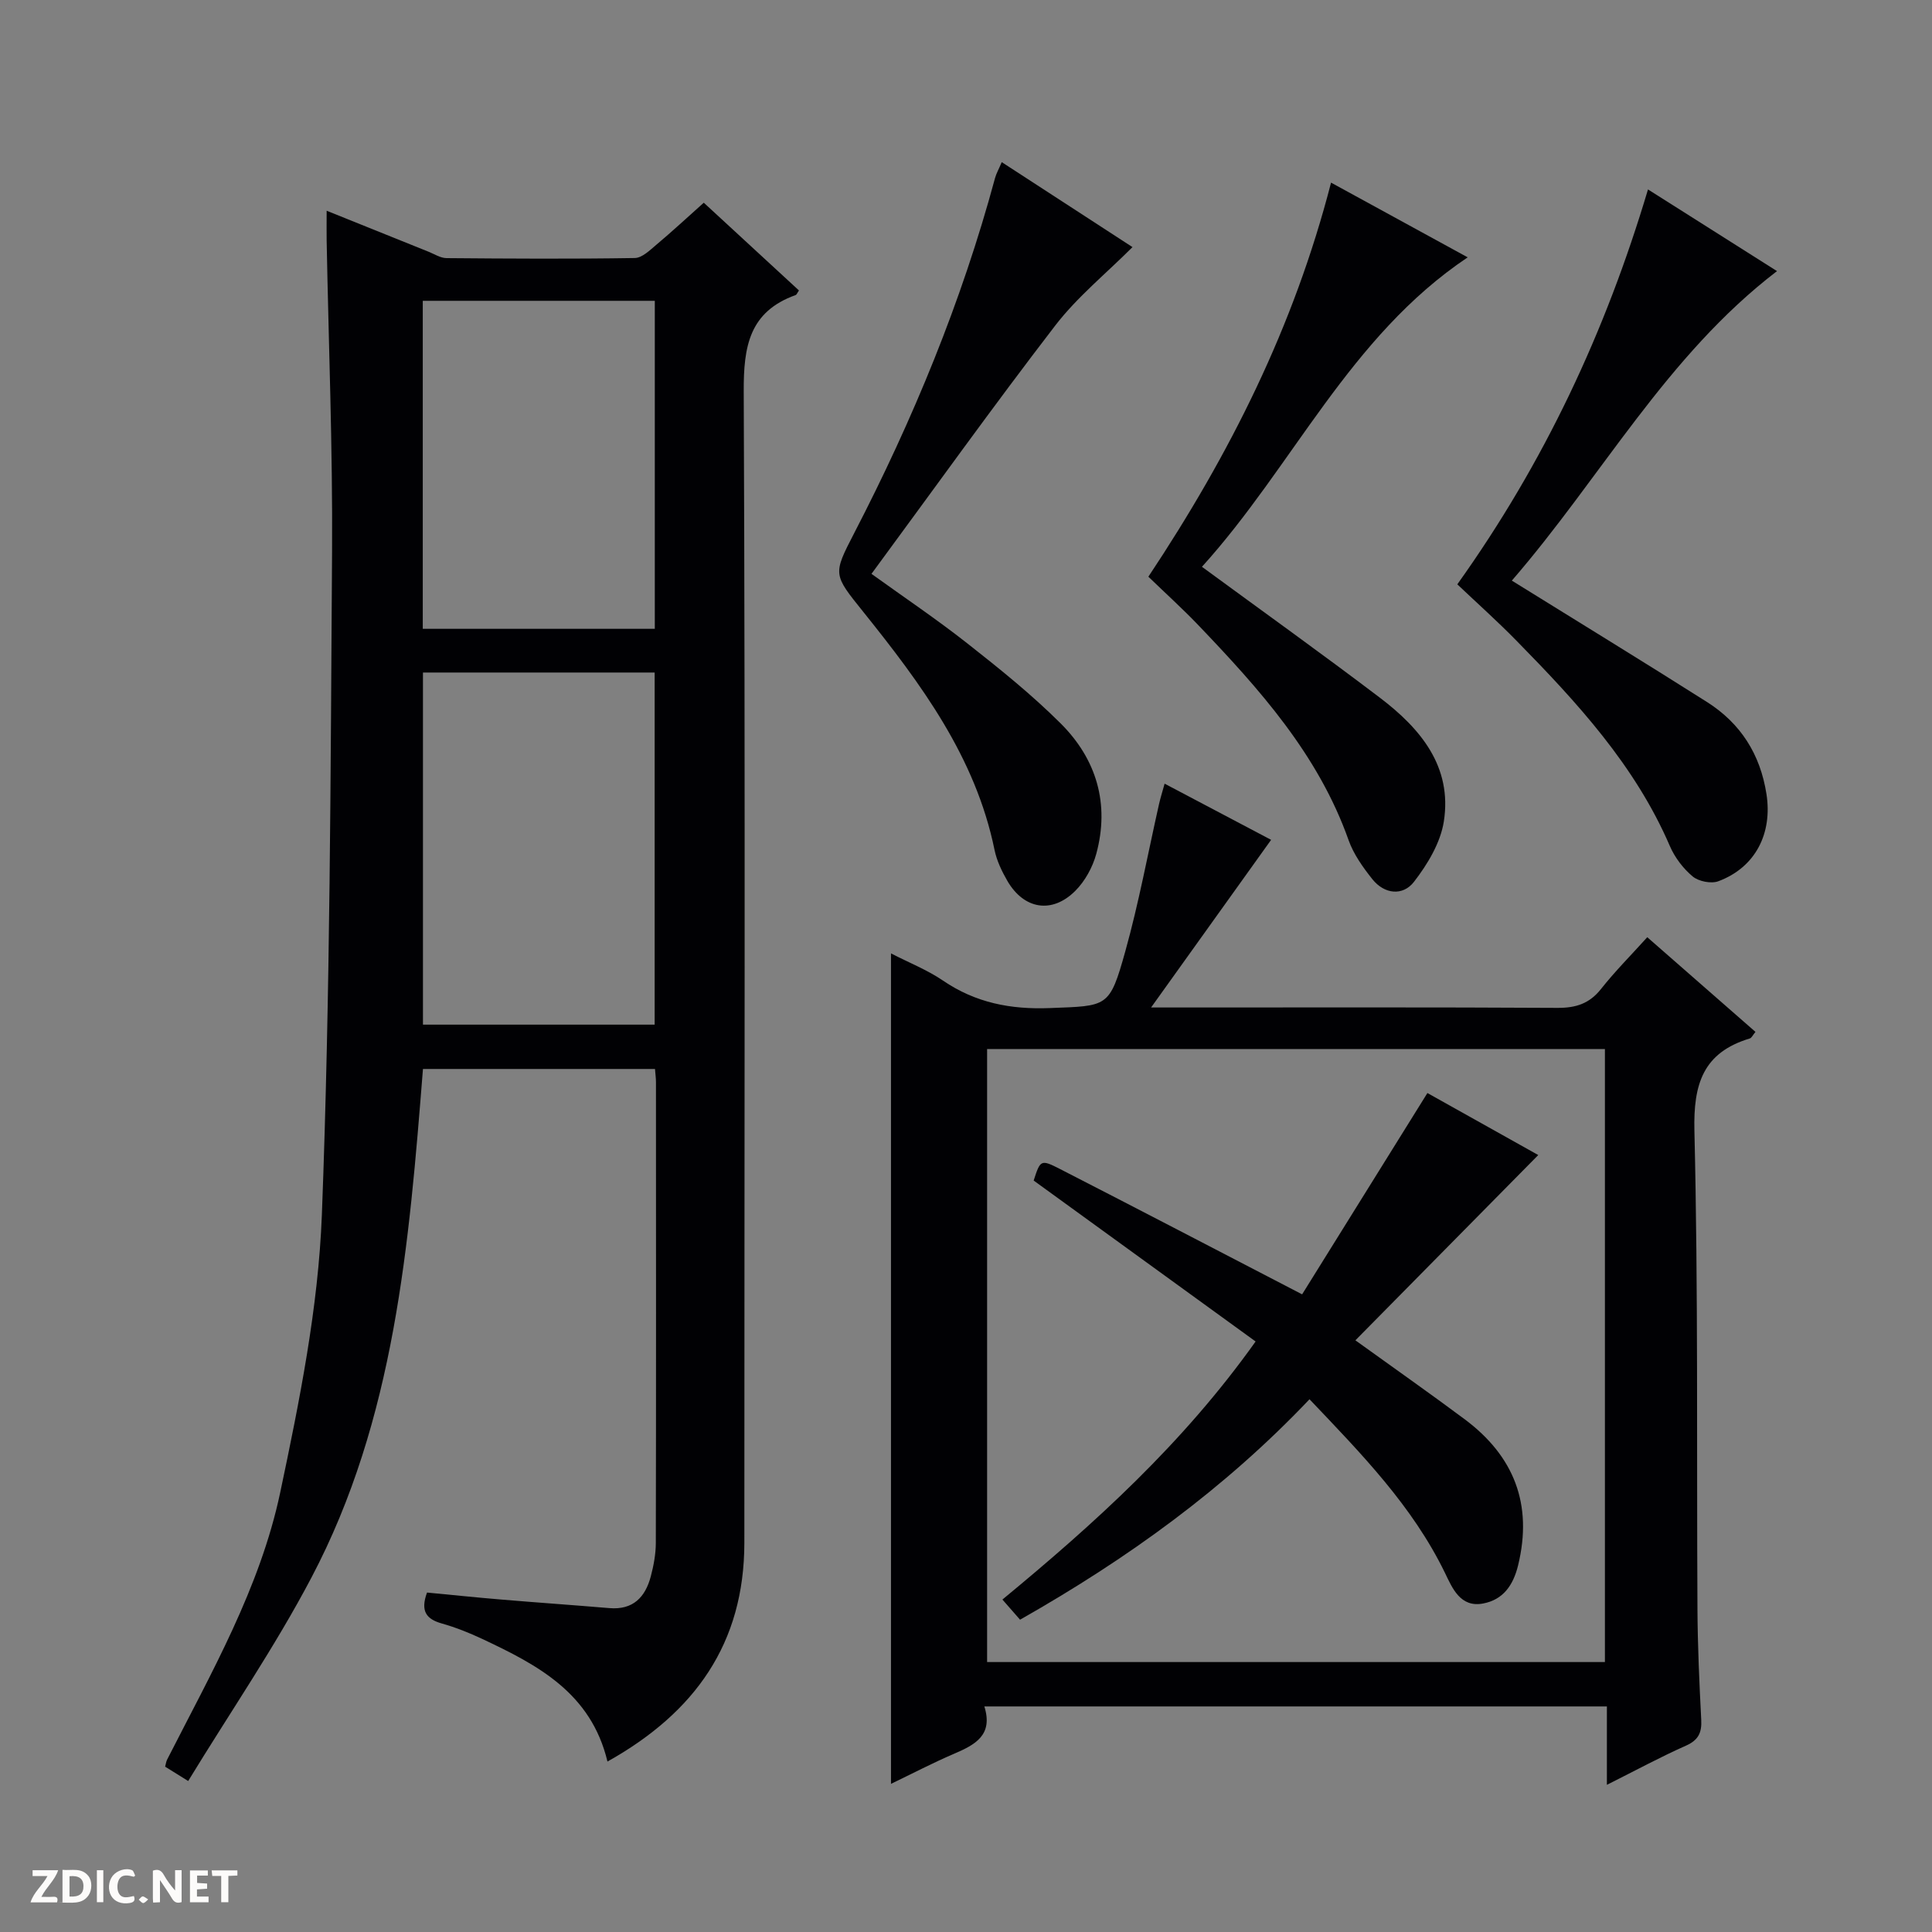 <svg enable-background="new 0 0 400 400" viewBox="0 0 400 400" xmlns="http://www.w3.org/2000/svg"><rect x="0" y="0" width="400" height="400" fill="#808080" stroke="none"/><g fill="#fcfbfa"><path d="m37.59 393.81c-.92.31-1.52.05-2-.78-.7-1.2-1.52-2.34-2.47-3.78v4.59c-.55.03-.95.05-1.41.07-.03-.37-.06-.64-.06-.91 0-1.91 0-3.81 0-5.7 1.13-.41 1.77-.03 2.29.91.62 1.11 1.38 2.14 2.31 3.19v-4.2h1.35v6.61z"/><path d="m12.94 393.88v-6.75c1.9.19 3.93-.54 5.37 1.29.8 1.01.78 2.88.03 3.97-1.37 1.97-3.4 1.51-6.4 1.49m2.45-1.22c2.04.12 2.92-.58 2.89-2.21-.03-1.51-.98-2.19-2.89-2z"/><path d="m11.81 393.87h-5.49c.68-2.18 2.47-3.48 3.51-5.45h-3.08v-1.21h5.29c-.71 2.13-2.44 3.48-3.47 5.51.86 0 1.63.04 2.39-.01.79-.05 1.14.21.85 1.16"/><path d="m39.33 393.86v-6.61h3.7v1.07h-2.22v1.52c.68.04 1.34.09 2.07.13v1.07c-.72.05-1.38.09-2.1.14v1.48h2.4v1.19h-3.85z"/><path d="m27.71 388.56c-1.15-.3-2.46-.61-3.1.64-.37.73-.41 1.93-.06 2.67.63 1.35 1.99.93 3.17.68.35.94-.01 1.32-.93 1.46-1.62.25-3.05-.27-3.76-1.48-.73-1.24-.6-3.03.31-4.17.88-1.11 2.71-1.7 4-1.16.32.13.44.74.65 1.12-.1.08-.19.16-.28.24"/><path d="m49.15 387.24v1.07c-.59.02-1.17.05-1.87.08v5.44h-1.48v-5.44h-1.85c-.05-.4-.08-.73-.13-1.15z"/><path d="m20.06 387.21h1.33v6.62h-1.33z"/><path d="m30.68 393.25c-.39.38-.8.79-1.05.76-.32-.05-.6-.45-.9-.7.26-.24.51-.64.8-.67.29-.04.62.3 1.15.61"/></g><path d="m125.77 364.71c-3.4-14.23-14.49-20.01-25.91-25.38-2.7-1.27-5.5-2.39-8.37-3.2-3.15-.89-4.52-2.48-3.08-6.41 4.97.47 10.18 1.02 15.39 1.45 7.45.63 14.9 1.14 22.35 1.77 4.91.42 7.45-2.25 8.59-6.57.59-2.23 1.03-4.58 1.04-6.88.07-31.82.04-63.64.03-95.46 0-.8-.12-1.61-.2-2.71-16.1 0-31.98 0-48.04 0-2.88 36.27-5.81 72.5-23.1 105.32-7.56 14.36-16.8 27.83-25.51 42.1-2.3-1.44-3.5-2.18-4.77-2.97.15-.56.2-1.04.4-1.44 9.11-17.91 19.25-35.56 23.43-55.35 4-18.94 7.88-38.23 8.62-57.48 1.74-45.73 1.8-91.52 2.11-137.29.14-21.46-.72-42.93-1.12-64.39-.03-1.81 0-3.63 0-6.19 7.38 2.97 14.23 5.73 21.08 8.48 1.23.49 2.48 1.32 3.73 1.33 12.99.11 25.99.19 38.98-.02 1.53-.02 3.15-1.64 4.51-2.78 3.18-2.67 6.23-5.5 9.78-8.67 6.63 6.11 13.17 12.15 19.71 18.17-.35.48-.47.87-.7.95-9.58 3.45-10.78 10.59-10.74 19.95.34 79.46.12 158.93.13 238.4-.02 20.78-10.19 35.12-28.34 45.27zm-38.2-225.47v72.9h47.97c0-24.52 0-48.59 0-72.9-16.05 0-31.81 0-47.97 0zm-.04-76.96v67.91h48.04c0-22.81 0-45.22 0-67.91-16.12 0-31.99 0-48.04 0z" fill="#010104"/><path d="m184.47 197.39c3.76 1.94 7.5 3.41 10.75 5.62 6.77 4.62 14.04 6.02 22.16 5.7 11.97-.47 12.33-.02 15.61-11.78 2.8-10.04 4.69-20.34 6.99-30.52.29-1.26.68-2.49 1.14-4.16 7.83 4.13 15.31 8.07 22.05 11.63-8.03 11.22-16.06 22.43-24.85 34.71h6.64c25.83 0 51.66-.07 77.49.08 3.81.02 6.62-.87 9.03-3.92 2.86-3.62 6.14-6.91 9.57-10.71 7.65 6.69 14.97 13.1 22.4 19.6-.57.69-.8 1.25-1.17 1.36-9.67 2.92-11.71 9.41-11.47 19.14.79 32.97.45 65.98.63 98.97.04 7.65.39 15.3.78 22.94.14 2.66-.56 4.21-3.16 5.37-5.28 2.34-10.38 5.11-16.37 8.11 0-5.87 0-10.92 0-16.23-43.17 0-85.73 0-128.89 0 1.88 5.99-1.97 7.95-6.3 9.81-4.36 1.87-8.57 4.07-13.03 6.22 0-57.46 0-114.34 0-171.94zm19.9 19.8v126.92h127.91c0-42.56 0-84.64 0-126.92-42.74 0-85.16 0-127.91 0z" fill="#010104"/><path d="m207.4 33.57c9.38 6.09 18.28 11.88 27.07 17.59-5.47 5.48-11.43 10.31-15.98 16.22-12.88 16.74-25.17 33.93-38.06 51.43 6.79 4.89 13.51 9.41 19.85 14.4 6.66 5.24 13.31 10.58 19.3 16.55 7.45 7.41 10.2 16.69 7.39 27.03-.75 2.76-2.33 5.64-4.34 7.65-4.82 4.82-10.64 3.83-14.06-2.05-1.15-1.99-2.2-4.18-2.66-6.41-3.94-19.26-15.26-34.44-27.16-49.28-6.26-7.8-6.35-7.72-1.89-16.34 12.17-23.52 22.23-47.88 29.15-73.49.26-.95.77-1.83 1.39-3.3z" fill="#010104"/><path d="m313.01 120.21c13.93 8.65 27.25 16.79 40.43 25.15 6.94 4.41 11.01 10.8 12.29 19.06 1.26 8.12-2.27 15.16-9.96 18.03-1.5.56-4.08.04-5.32-.99-1.98-1.65-3.71-3.94-4.73-6.31-7.21-16.73-19.28-29.79-31.78-42.53-3.95-4.03-8.16-7.79-12.22-11.64 18.05-25.26 30.71-52.35 39.48-81.76 9.21 5.83 17.89 11.32 26.71 16.91-22.91 17.53-36.38 42.7-54.9 64.08z" fill="#010104"/><path d="m237.76 119.4c16.93-25.48 30.13-51.77 37.82-81.59 9.61 5.26 18.93 10.35 28.29 15.47-24.5 16.41-36.15 43.24-55.02 64.07 12.78 9.37 24.94 18.07 36.85 27.11 8.39 6.37 15.01 14.25 13.23 25.62-.69 4.41-3.37 8.86-6.18 12.49-2.29 2.97-6.13 2.6-8.64-.57-1.94-2.45-3.86-5.13-4.89-8.03-6.29-17.77-18.5-31.34-31.18-44.6-3.22-3.36-6.68-6.49-10.28-9.97z" fill="#010104"/><path d="m269.59 267.98c8.41-13.52 17.07-27.44 25.94-41.68 7.37 4.12 15.57 8.71 22.95 12.84-12.63 12.8-25.15 25.49-37.86 38.36 8.16 5.88 15.46 11 22.61 16.33 10.23 7.63 14.15 17.6 11.08 30.24-1.02 4.18-3.12 7.14-7.26 7.92-4.71.89-6.37-3.21-7.88-6.33-6.74-13.87-17.29-24.65-28.05-35.96-17.55 18.5-37.69 33.03-59.93 45.64-1.12-1.28-2.21-2.52-3.65-4.17 19.06-15.74 37.3-32.18 52.42-53.43-15.35-11.13-30.61-22.2-45.95-33.32 1.37-4.26 1.46-4.43 5.41-2.41 16.26 8.33 32.45 16.78 50.17 25.97z" fill="#010104"/></svg>